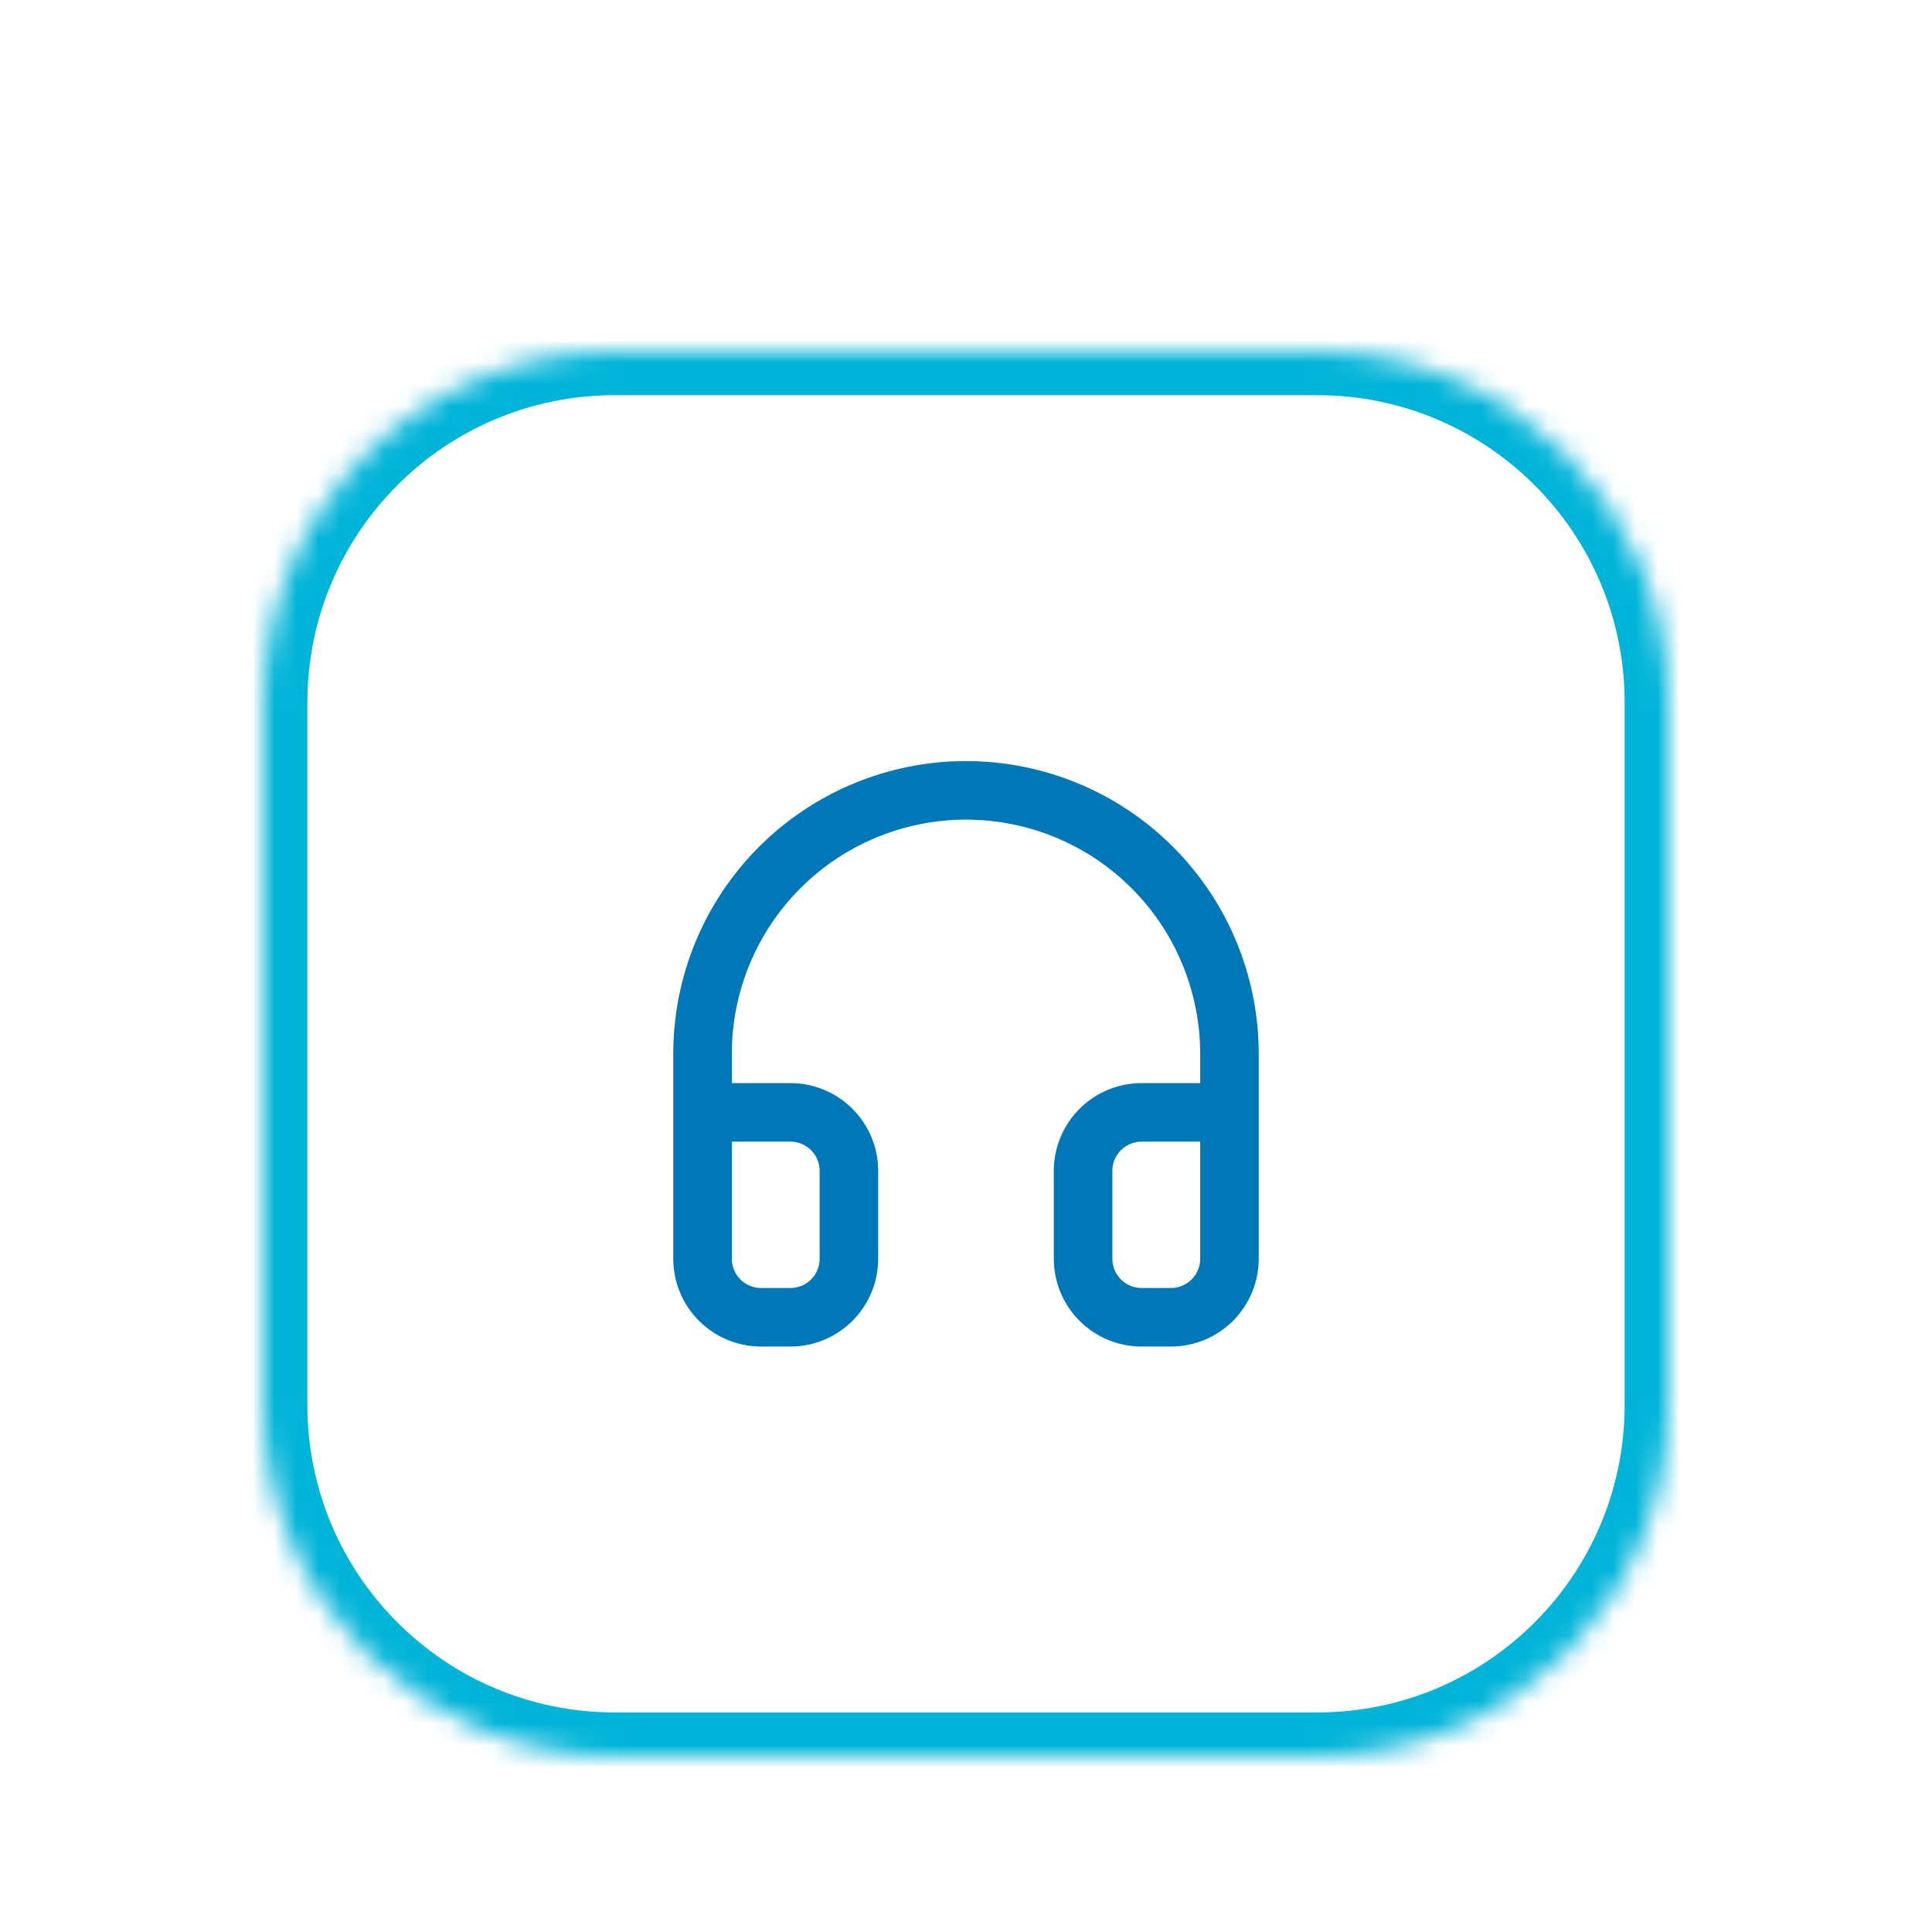 <svg width="88" height="88" viewBox="0 0 88 88" fill="none" xmlns="http://www.w3.org/2000/svg">
<g filter="url(#filter0_dd_2992_5952)">
<mask id="path-1-inside-1_2992_5952" fill="white">
<path d="M12 18C12 9.163 19.163 2 28 2H60C68.837 2 76 9.163 76 18V50C76 58.837 68.837 66 60 66H28C19.163 66 12 58.837 12 50V18Z"/>
</mask>
<path d="M12 18C12 9.163 19.163 2 28 2H60C68.837 2 76 9.163 76 18V50C76 58.837 68.837 66 60 66H28C19.163 66 12 58.837 12 50V18Z" fill="white"/>
<path d="M28 2V4H60V2V0H28V2ZM76 18H74V50H76H78V18H76ZM60 66V64H28V66V68H60V66ZM12 50H14V18H12H10V50H12ZM28 66V64C20.268 64 14 57.732 14 50H12H10C10 59.941 18.059 68 28 68V66ZM76 50H74C74 57.732 67.732 64 60 64V66V68C69.941 68 78 59.941 78 50H76ZM60 2V4C67.732 4 74 10.268 74 18H76H78C78 8.059 69.941 0 60 0V2ZM28 2V0C18.059 0 10 8.059 10 18H12H14C14 10.268 20.268 4 28 4V2Z" fill="#00B4D8" mask="url(#path-1-inside-1_2992_5952)"/>
<path d="M32 36.667H36C36.707 36.667 37.386 36.948 37.886 37.448C38.386 37.948 38.667 38.626 38.667 39.333V43.333C38.667 44.041 38.386 44.719 37.886 45.219C37.386 45.719 36.707 46 36 46H34.667C33.959 46 33.281 45.719 32.781 45.219C32.281 44.719 32 44.041 32 43.333V34C32 30.817 33.264 27.765 35.515 25.515C37.765 23.264 40.817 22 44 22C47.183 22 50.235 23.264 52.485 25.515C54.736 27.765 56 30.817 56 34V43.333C56 44.041 55.719 44.719 55.219 45.219C54.719 45.719 54.041 46 53.333 46H52C51.293 46 50.614 45.719 50.114 45.219C49.614 44.719 49.333 44.041 49.333 43.333V39.333C49.333 38.626 49.614 37.948 50.114 37.448C50.614 36.948 51.293 36.667 52 36.667H56" stroke="#0077B6" stroke-width="2.667" stroke-linecap="round" stroke-linejoin="round"/>
</g>
<defs>
<filter id="filter0_dd_2992_5952" x="0" y="0" width="88" height="88" filterUnits="userSpaceOnUse" color-interpolation-filters="sRGB">
<feFlood flood-opacity="0" result="BackgroundImageFix"/>
<feColorMatrix in="SourceAlpha" type="matrix" values="0 0 0 0 0 0 0 0 0 0 0 0 0 0 0 0 0 0 127 0" result="hardAlpha"/>
<feMorphology radius="4" operator="erode" in="SourceAlpha" result="effect1_dropShadow_2992_5952"/>
<feOffset dy="4"/>
<feGaussianBlur stdDeviation="3"/>
<feComposite in2="hardAlpha" operator="out"/>
<feColorMatrix type="matrix" values="0 0 0 0 0 0 0 0 0 0 0 0 0 0 0 0 0 0 0.1 0"/>
<feBlend mode="normal" in2="BackgroundImageFix" result="effect1_dropShadow_2992_5952"/>
<feColorMatrix in="SourceAlpha" type="matrix" values="0 0 0 0 0 0 0 0 0 0 0 0 0 0 0 0 0 0 127 0" result="hardAlpha"/>
<feMorphology radius="3" operator="erode" in="SourceAlpha" result="effect2_dropShadow_2992_5952"/>
<feOffset dy="10"/>
<feGaussianBlur stdDeviation="7.5"/>
<feComposite in2="hardAlpha" operator="out"/>
<feColorMatrix type="matrix" values="0 0 0 0 0 0 0 0 0 0 0 0 0 0 0 0 0 0 0.1 0"/>
<feBlend mode="normal" in2="effect1_dropShadow_2992_5952" result="effect2_dropShadow_2992_5952"/>
<feBlend mode="normal" in="SourceGraphic" in2="effect2_dropShadow_2992_5952" result="shape"/>
</filter>
</defs>
</svg>
